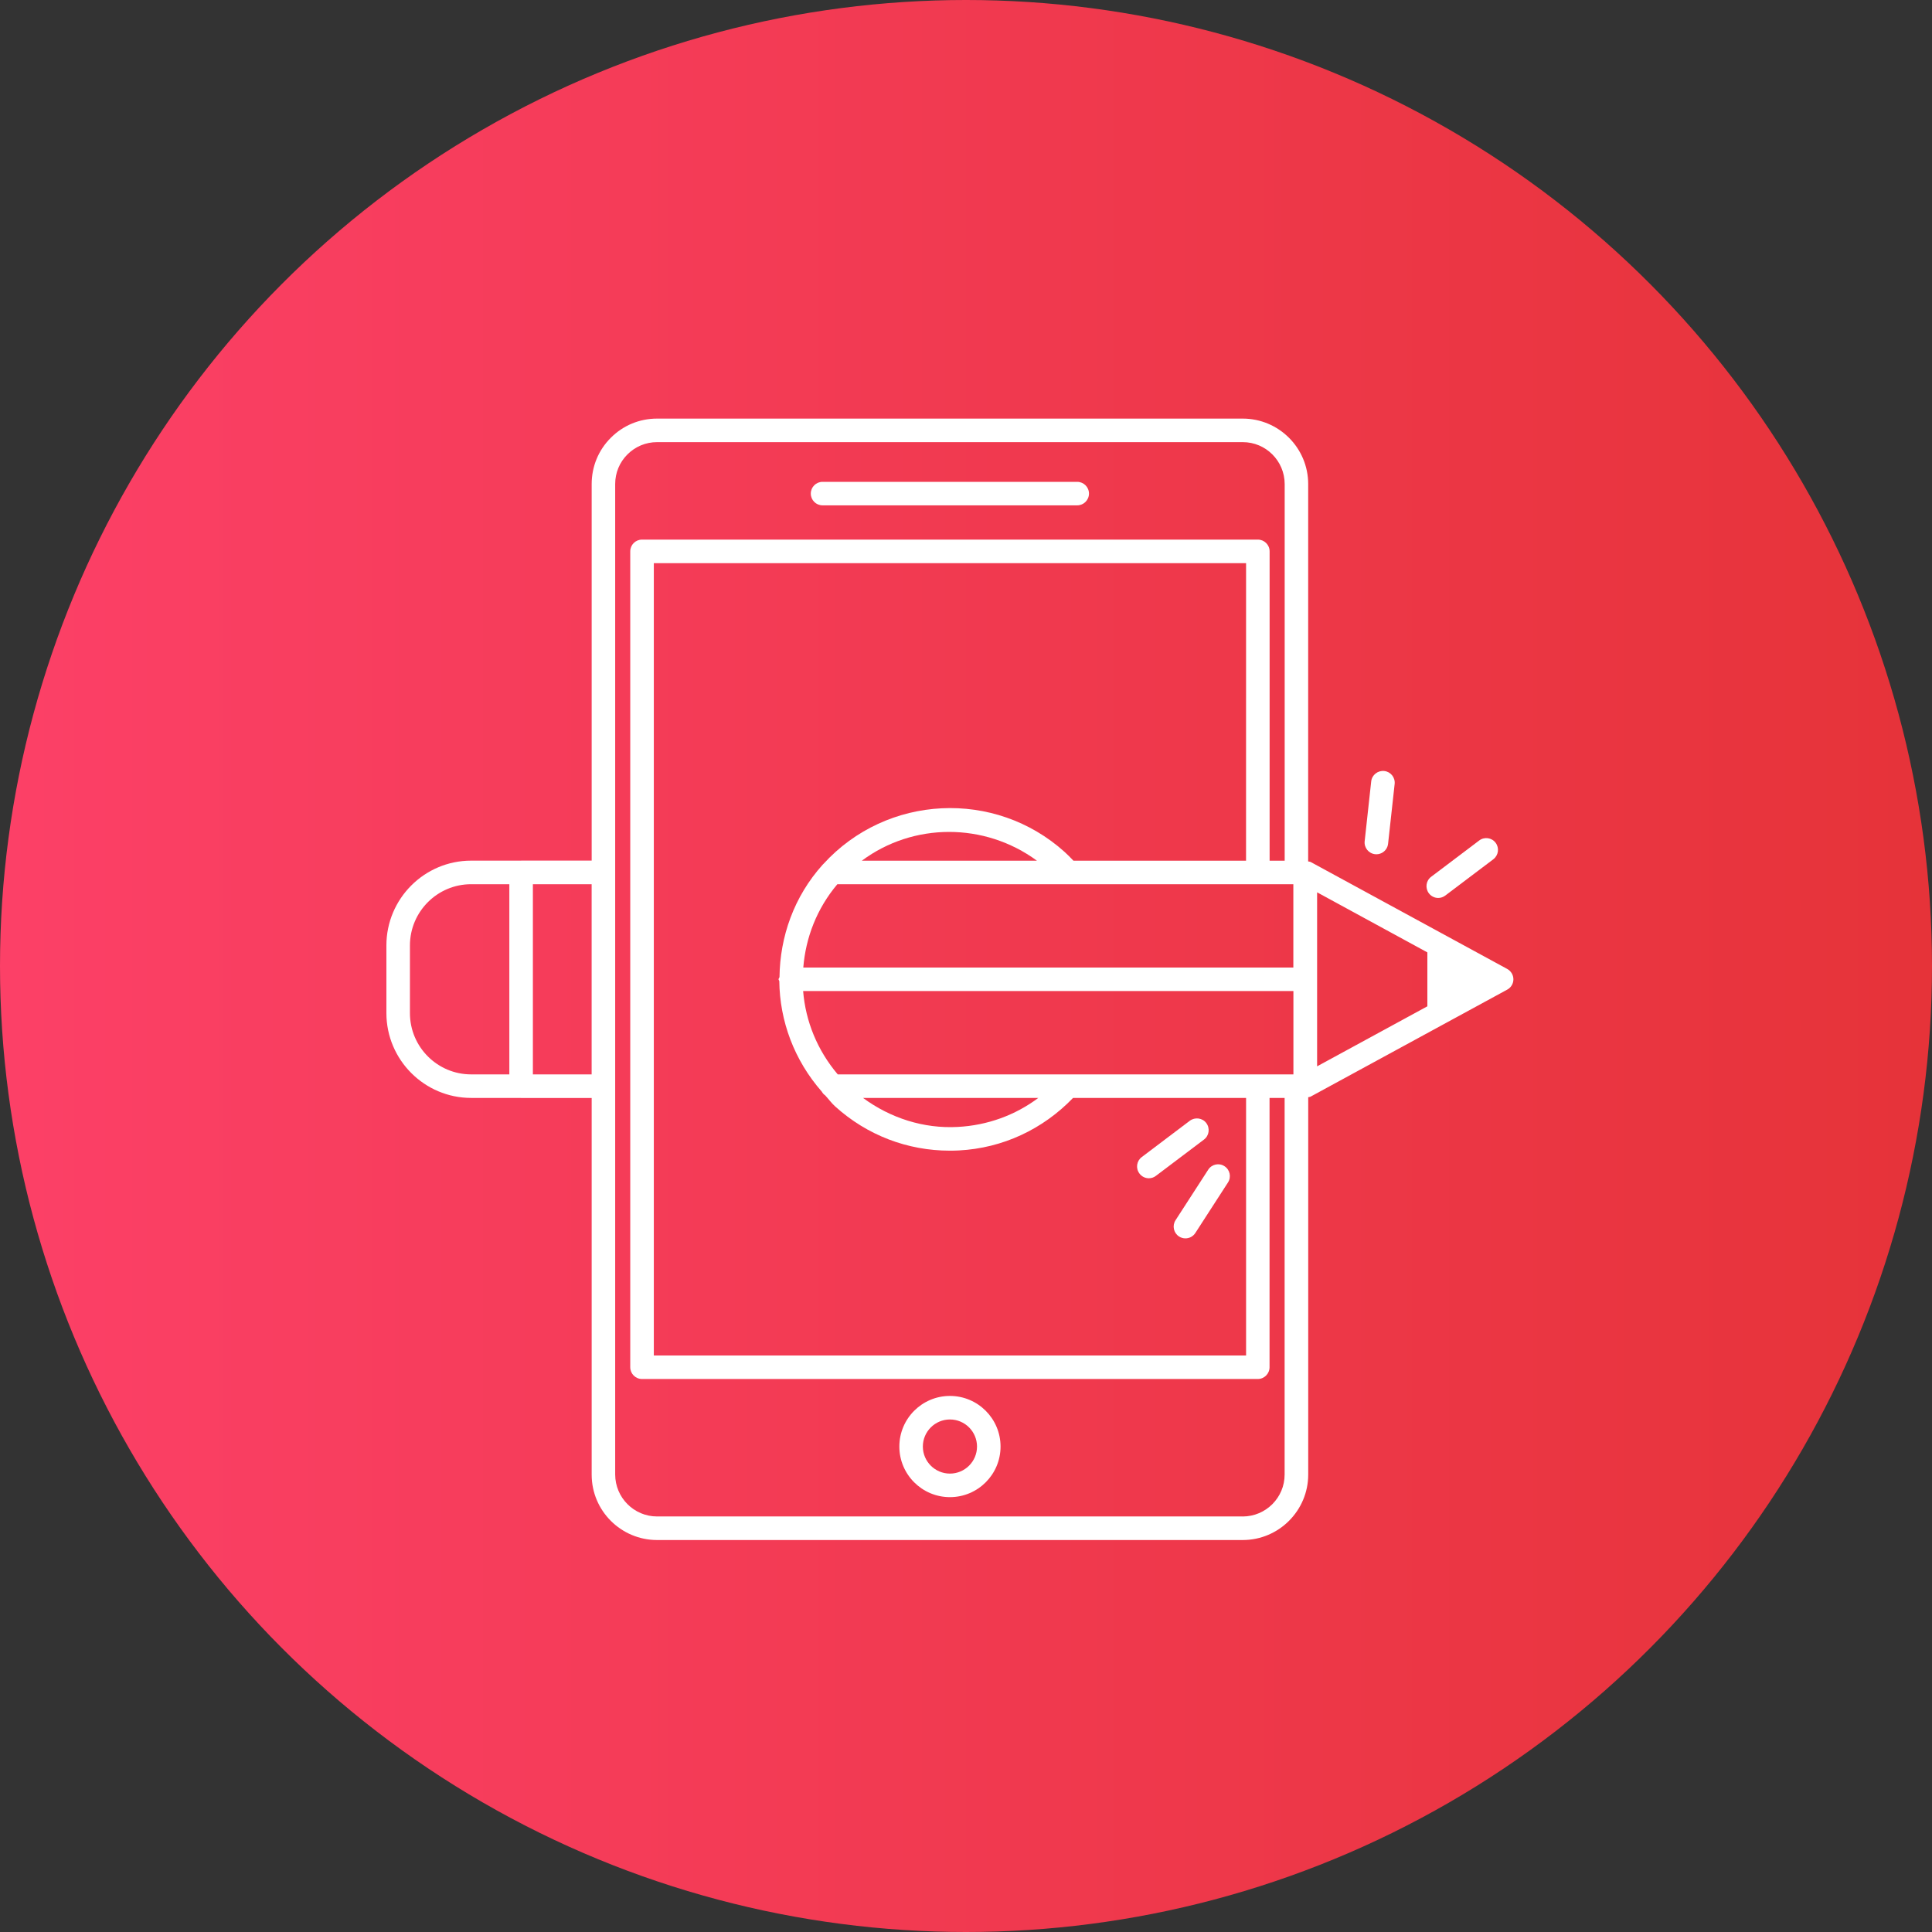 <svg width="60" height="60" viewBox="0 0 60 60" fill="none" xmlns="http://www.w3.org/2000/svg">
<rect x="0" y="0" width="60" height="60" fill="#333333" stroke="none"/>
<circle cx="30" cy="30" r="30" fill="url(#paint0_linear_1184_1628)"/>
<path d="M46.807 30.091L40.706 26.771C40.681 26.758 40.653 26.759 40.626 26.752L40.627 15.029C40.625 13.909 39.714 13 38.594 13H20.404C19.861 13 19.351 13.212 18.968 13.597C18.585 13.979 18.375 14.49 18.375 15.032V26.727L16.184 26.727C16.183 26.727 16.183 26.728 16.181 26.728H14.632C13.181 26.728 12.001 27.909 12 29.36V31.465C12.002 32.916 13.183 34.097 14.632 34.097H16.177C16.18 34.097 16.181 34.1 16.184 34.1H18.375V45.798C18.375 46.918 19.287 47.827 20.407 47.827H38.597C39.717 47.826 40.628 46.913 40.628 45.793V34.075C40.655 34.068 40.682 34.069 40.707 34.054L46.808 30.734C46.927 30.67 47 30.547 47 30.413C47 30.278 46.925 30.155 46.807 30.091L46.807 30.091ZM40.166 30.048H24.947C25.021 29.122 25.366 28.217 26.005 27.46H40.166L40.166 30.048ZM26.766 26.729C28.361 25.543 30.571 25.534 32.202 26.729H26.766ZM38.697 26.729H33.336C33.248 26.638 33.161 26.546 33.066 26.461C30.898 24.504 27.54 24.672 25.574 26.829C25.566 26.835 25.559 26.841 25.553 26.849L25.552 26.85C24.652 27.849 24.223 29.096 24.208 30.344C24.202 30.369 24.179 30.387 24.179 30.413C24.179 30.435 24.198 30.448 24.202 30.469C24.215 31.707 24.664 32.925 25.523 33.903C25.55 33.951 25.58 33.986 25.626 34.017C25.733 34.133 25.822 34.258 25.941 34.365C26.926 35.254 28.179 35.735 29.498 35.735C29.591 35.735 29.685 35.733 29.78 35.728C31.138 35.657 32.385 35.073 33.325 34.097H38.698V42.096H20.305V17.489H38.698L38.697 26.729ZM26.802 34.097H32.246C31.525 34.637 30.66 34.95 29.742 34.998C28.683 35.055 27.655 34.724 26.802 34.097ZM26.017 33.366C25.382 32.616 25.017 31.714 24.942 30.778H40.168V33.366H26.017ZM40.904 27.712L44.328 29.577V31.252L40.904 33.116V27.712ZM18.374 27.46V33.366H16.549V27.46H18.374ZM12.731 31.466V29.36C12.732 28.312 13.584 27.46 14.631 27.46H15.818V33.366H14.631C13.584 33.366 12.732 32.514 12.731 31.466V31.466ZM38.594 47.095H20.406C19.69 47.095 19.107 46.513 19.105 45.792V15.032C19.105 14.684 19.24 14.358 19.485 14.113C19.731 13.867 20.057 13.731 20.406 13.731H38.596C39.312 13.731 39.895 14.313 39.897 15.032V26.729H39.429V17.123C39.429 16.921 39.265 16.758 39.064 16.758H19.938C19.736 16.758 19.573 16.921 19.573 17.123V42.46C19.573 42.662 19.736 42.826 19.938 42.826H39.062C39.263 42.826 39.427 42.662 39.427 42.46L39.427 34.098H39.895V45.794C39.895 46.511 39.313 47.094 38.594 47.096L38.594 47.095Z" fill="white"/>
<path d="M25.545 15.694H33.453C33.655 15.694 33.819 15.531 33.819 15.329C33.819 15.127 33.655 14.964 33.453 14.964H25.545C25.343 14.964 25.18 15.127 25.18 15.329C25.18 15.531 25.343 15.694 25.545 15.694Z" fill="white"/>
<path d="M29.501 43.352C28.634 43.352 27.93 44.057 27.93 44.924C27.93 45.791 28.634 46.495 29.501 46.495C30.368 46.495 31.073 45.791 31.073 44.924C31.073 44.057 30.368 43.352 29.501 43.352ZM29.501 45.764C29.038 45.764 28.66 45.387 28.66 44.924C28.66 44.46 29.038 44.083 29.501 44.083C29.965 44.083 30.342 44.46 30.342 44.924C30.342 45.387 29.965 45.764 29.501 45.764Z" fill="white"/>
<path d="M42.909 26.491C43.016 26.437 43.094 26.332 43.108 26.204L43.312 24.347C43.334 24.146 43.189 23.965 42.988 23.944C42.789 23.924 42.606 24.066 42.584 24.267L42.381 26.124C42.359 26.325 42.504 26.506 42.705 26.528C42.777 26.536 42.847 26.522 42.909 26.491L42.909 26.491Z" fill="white"/>
<path d="M44.375 27.742C44.447 27.837 44.556 27.887 44.666 27.887C44.743 27.887 44.819 27.861 44.885 27.812L46.377 26.685C46.537 26.563 46.569 26.334 46.448 26.173C46.327 26.012 46.097 25.98 45.937 26.103L44.445 27.23C44.284 27.351 44.254 27.58 44.375 27.742H44.375Z" fill="white"/>
<path d="M36.508 37.894C36.398 38.064 36.447 38.291 36.616 38.4C36.678 38.44 36.746 38.459 36.815 38.459C36.935 38.459 37.052 38.4 37.122 38.292L38.136 36.723C38.246 36.554 38.198 36.327 38.028 36.218C37.86 36.106 37.632 36.155 37.522 36.326L36.508 37.894Z" fill="white"/>
<path d="M35.679 36.592C35.757 36.592 35.833 36.567 35.898 36.517L37.391 35.39C37.552 35.269 37.584 35.041 37.463 34.878C37.342 34.716 37.112 34.687 36.951 34.806L35.458 35.934C35.297 36.055 35.264 36.283 35.387 36.445C35.458 36.541 35.568 36.592 35.679 36.592Z" fill="white"/>
<defs>
<linearGradient id="paint0_linear_1184_1628" x1="0" y1="30" x2="60" y2="30" gradientUnits="userSpaceOnUse">
<stop stop-color="#FC4067"/>
<stop offset="1" stop-color="#E63339"/>
</linearGradient>
</defs>
</svg>
